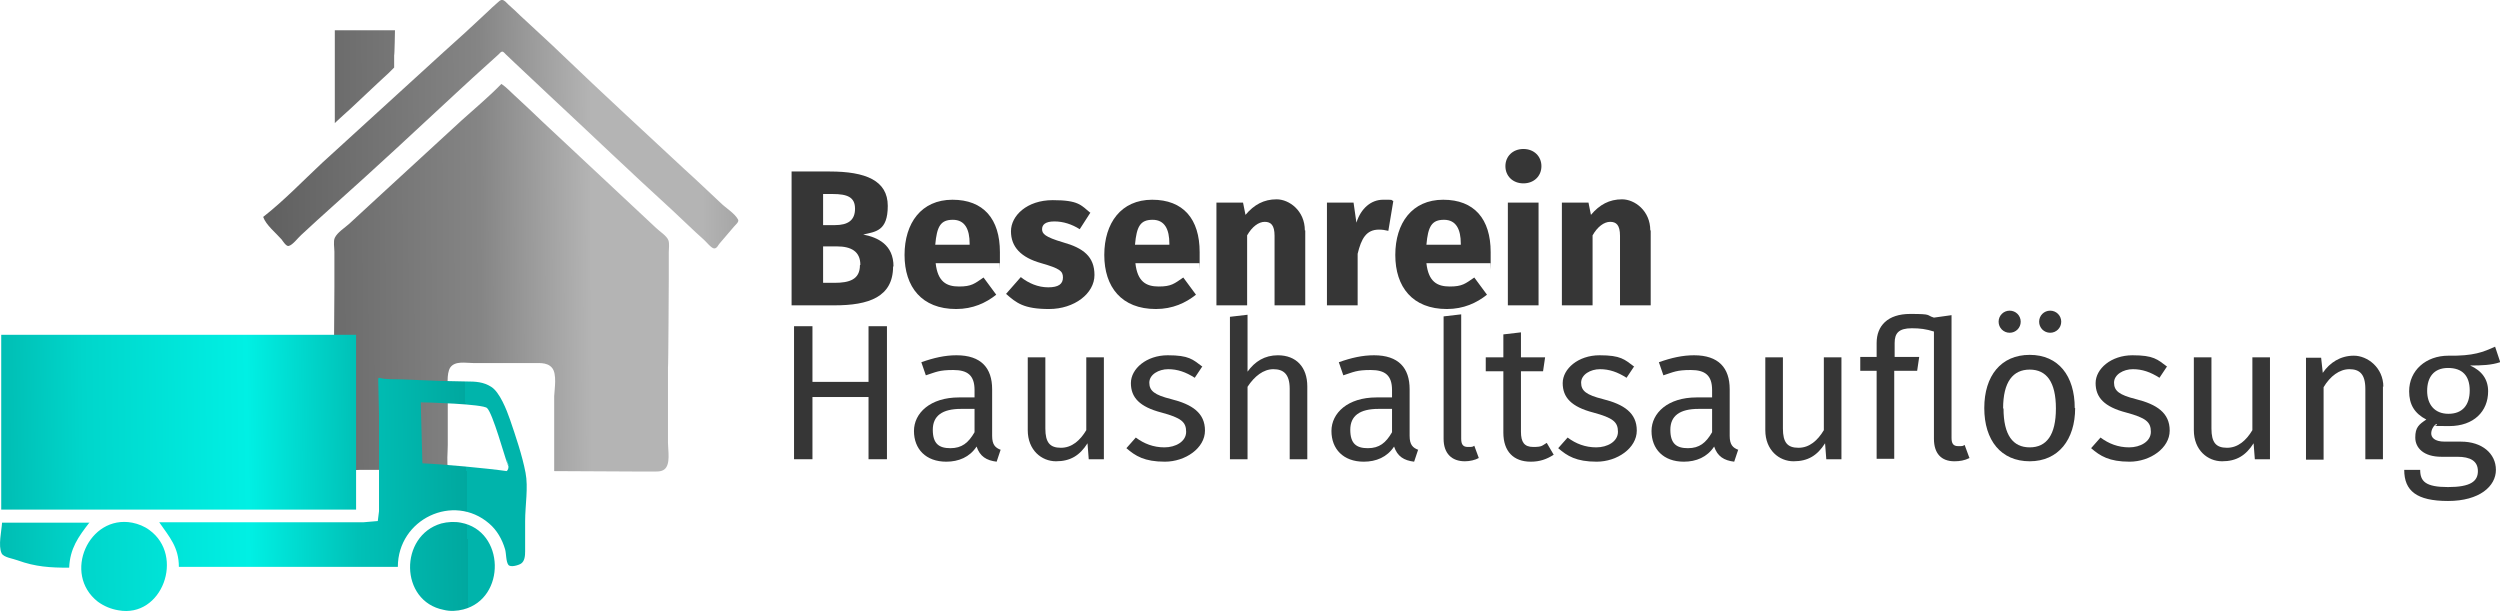 <?xml version="1.0" encoding="UTF-8"?>
<svg id="svg8" xmlns="http://www.w3.org/2000/svg" version="1.1" xmlns:cc="http://creativecommons.org/ns#" xmlns:dc="http://purl.org/dc/elements/1.1/" xmlns:inkscape="http://www.inkscape.org/namespaces/inkscape" xmlns:rdf="http://www.w3.org/1999/02/22-rdf-syntax-ns#" xmlns:sodipodi="http://sodipodi.sourceforge.net/DTD/sodipodi-0.dtd" xmlns:svg="http://www.w3.org/2000/svg" xmlns:xlink="http://www.w3.org/1999/xlink" viewBox="0 0 610.8 149.3">
  <defs>
    <style>
      .cls-1 {
        fill: url(#Unbenannter_Verlauf_2);
      }

      .cls-1, .cls-2, .cls-3 {
        stroke-width: 0px;
      }

      .cls-4 {
        isolation: isolate;
      }

      .cls-2 {
        fill: #363636;
      }

      .cls-3 {
        fill: url(#Unbenannter_Verlauf);
      }
    </style>
    <linearGradient id="Unbenannter_Verlauf" data-name="Unbenannter Verlauf" x1="879" y1="595.3" x2="1558" y2="591.9" gradientTransform="translate(-315.7 -169.7) scale(.4)" gradientUnits="userSpaceOnUse">
      <stop offset="0" stop-color="#4b4b4b"/>
      <stop offset=".3" stop-color="#858585"/>
      <stop offset=".4" stop-color="#b4b4b4"/>
      <stop offset=".5" stop-color="#b4b4b4"/>
      <stop offset=".6" stop-color="#888"/>
      <stop offset="1" stop-color="#4b4b4b" stop-opacity="0"/>
    </linearGradient>
    <linearGradient id="Unbenannter_Verlauf_2" data-name="Unbenannter Verlauf 2" x1="-462.2" y1="-254.7" x2="-414.6" y2="-255.4" gradientTransform="translate(1274.9 833) scale(2.8 2.8)" gradientUnits="userSpaceOnUse">
      <stop offset="0" stop-color="#00a69d"/>
      <stop offset=".3" stop-color="#00d6cb"/>
      <stop offset=".6" stop-color="#00f0e4"/>
      <stop offset=".8" stop-color="#00c1b7"/>
      <stop offset="1" stop-color="#00a89f"/>
      <stop offset="1" stop-color="#00b4ab"/>
    </linearGradient>
  </defs>
  <sodipodi:namedview id="base" bordercolor="#666666" borderopacity="1.0" inkscape:current-layer="layer1" inkscape:cx="581.54993" inkscape:cy="374.90314" inkscape:document-rotation="0" inkscape:document-units="mm" inkscape:pageopacity="0.0" inkscape:pageshadow="2" inkscape:window-height="1021" inkscape:window-maximized="1" inkscape:window-width="1920" inkscape:window-x="1596" inkscape:window-y="-4" inkscape:zoom="0.98994949" pagecolor="#ffffff" showgrid="false"/>
  <g>
    <g id="layer1" inkscape:groupmode="layer" inkscape:label="Ebene 1">
      <path id="path1758" class="cls-3" d="M64.3,53c.7,2,3.1,3.9,4.5,5.5.3.4,1.1,1.7,1.7,1.6,1-.2,2.3-2,3.1-2.7,2.6-2.4,5.2-4.8,7.9-7.2,10.2-9.1,20.2-18.4,30.2-27.7,2.6-2.4,5.3-4.9,8-7.3.7-.6,1.4-1.3,2.1-1.9.2-.2.6-.7.9-.7s.6.4.8.6c.7.7,1.4,1.3,2.1,2,2.8,2.6,5.6,5.3,8.4,7.9,10.1,9.4,20.1,19,30.3,28.3,2.5,2.3,5,4.8,7.6,7.1.6.5,1.9,2.2,2.6,2.2s1-.9,1.3-1.2l3.5-4.1c.3-.4,1.4-1.2,1-1.8-.8-1.5-3-2.8-4.2-4-2.9-2.7-5.8-5.5-8.8-8.2-10-9.3-20-18.5-29.8-27.9-3.4-3.3-7-6.5-10.4-9.7-.9-.9-1.9-1.8-2.9-2.7-.4-.4-.9-1-1.4-1.1-.6-.1-.9.4-1.3.7-.9.8-1.7,1.5-2.5,2.3-3.5,3.3-7.1,6.6-10.7,9.8-9.9,9-19.7,18-29.6,27-4.7,4.4-9.4,9.3-14.4,13.2M81.8,7.3v22.8c-.1,0,3.9-3.6,3.9-3.6l6.6-6.2,2.7-2.5,1.3-1.3v-3c.1,0,.2-6.1.2-6.1h-14.7M122.5,20.5c-3.1,3.2-6.5,6-9.7,8.9-6.6,6.1-13.2,12.1-19.8,18.2-2.6,2.4-5.1,4.7-7.7,7.1-1,.9-2.9,2.1-3.5,3.4-.4.8-.1,2.5-.1,3.4v8.6l-.2,30.9v9.1c0,1.3-.3,2.8.7,3.8,1.4,1.5,4.8.8,6.7.9h14c2,.1,4.7.6,6.6,0-.4-1.9-.1-4.2-.1-6.1v-12.3c.1-1.9-.4-5,.6-6.6,1.2-1.7,3.8-1.1,5.6-1.1h14c1.7.1,4-.4,5.3,1.2,1.2,1.5.6,5,.5,6.9v18.3c-.1,0,19.4.1,19.4.1h4.7c.9,0,2,.1,2.8-.5,1.6-1.2.9-4.7.9-6.5v-18.4c.1,0,.2-21.8.2-21.8v-6.4c0-.8.2-2.1-.1-2.9-.4-1.1-2.2-2.2-3-3-2.6-2.4-5.1-4.8-7.7-7.2-6.7-6.3-13.4-12.5-20.1-18.8-2.2-2.1-4.4-4.2-6.7-6.3-1.1-1-2.1-2.1-3.3-2.9h0Z"/>
      <path id="path1670-3" class="cls-1" d="M87,81.8v42.7H.3v-42.7h86.7M97.2,138.5h-53.5c0-4.8-2.3-7.3-4.8-10.9h49.9l3.5-.3.3-2.4v-23.5l-.2-8.9.2-.2c1.9.5,3.9.3,5.8.4,8.8.4,10.1.4,15.5.5,2.3,0,4.2.1,6.1,1.3,2.1,1.3,3.8,5.7,4.6,8,1.4,4.1,3,8.8,3.8,13,.7,3.6-.1,8-.1,11.8v7.4c0,1.1-.1,2.4-1,3-.6.4-2.6,1-3.1.3-.6-.8-.5-2.8-.8-3.8-.7-2.4-2-4.7-3.9-6.3-8.7-7.5-22.3-1.1-22.3,10.6M102.8,98.3l.4,14.9c4.9.2,15.7,1.2,20.6,1.9,1.4.2-1.2,1,0,0,.7-.6.4-1.8.1-2.5-.7-2.1.9,2.9.1.8-.7-1.8-3.6-12.4-5-13.7-1-1-14.9-1.4-16.2-1.4-3.6-.2,3.4-1,0,0M112.6,127.7c10.8,2,11.1,18.5.6,21.2-1.6.4-3.2.5-4.8.1-10.8-2.1-10.9-18.1-.6-21.1,1.5-.4,3.3-.5,4.8-.2M32.3,127.7c1.5.3,3,.9,4.2,1.8,8.7,6.3,3.1,21.6-7.6,19.6-1.8-.3-3.5-1-5-2.1-8.7-6.8-2.2-21.3,8.4-19.3M21.9,127.6c-2.8,3.6-4.8,6.4-5,11.1-4.6,0-8.2-.2-12.6-1.8-1-.4-3.4-.7-3.9-1.7-.9-1.9,0-5.5.1-7.5h21.4Z"/>
    </g>
    <g class="cls-4">
      <path class="cls-2" d="M218.2,65.1c0,7.5-6,9.5-14.3,9.5h-10.5v-32.7h9.3c8.8,0,14.2,2.2,14.2,8.4s-3,6.3-6,7c3.6.7,7.4,2.5,7.4,7.8ZM201.1,47.4v7.6h2.9c3.2,0,4.9-1.2,4.9-4s-1.8-3.6-5.5-3.6h-2.3ZM210.2,64.7c0-3.3-2.3-4.5-5.7-4.5h-3.4v8.9h2.8c3.6,0,6.2-.8,6.2-4.3Z"/>
      <path class="cls-2" d="M244.1,64.3h-15.5c.5,4.5,2.6,5.7,5.7,5.7s3.8-.7,6-2.2l3.1,4.2c-2.5,2-5.7,3.5-9.8,3.5-8.4,0-12.6-5.4-12.6-13.2s4.1-13.5,11.7-13.5,11.6,4.7,11.6,12.8,0,1.9-.1,2.7ZM236.9,59.5c0-3.4-1.1-5.8-4.1-5.8s-3.9,1.6-4.3,6.1h8.4v-.3Z"/>
      <path class="cls-2" d="M266.5,51.8l-2.7,4.2c-1.9-1.2-4-1.9-6.2-1.9s-3,.8-3,1.9.7,1.9,5.1,3.2c5,1.4,7.7,3.5,7.7,8s-4.9,8.3-11.1,8.3-8-1.5-10.5-3.7l3.6-4.1c1.9,1.5,4.2,2.5,6.7,2.5s3.6-.8,3.6-2.4-.8-2.2-5.3-3.5c-5-1.4-7.4-4-7.4-7.8s3.9-7.6,10.2-7.6,6.9,1.2,9.2,3.1Z"/>
      <path class="cls-2" d="M292.9,64.3h-15.5c.5,4.5,2.6,5.7,5.7,5.7s3.8-.7,6-2.2l3.1,4.2c-2.5,2-5.7,3.5-9.8,3.5-8.4,0-12.6-5.4-12.6-13.2s4.1-13.5,11.7-13.5,11.6,4.7,11.6,12.8,0,1.9-.1,2.7ZM285.7,59.5c0-3.4-1.1-5.8-4.1-5.8s-3.9,1.6-4.3,6.1h8.4v-.3Z"/>
      <path class="cls-2" d="M318.9,56.3v18.3h-7.5v-17c0-2.6-.9-3.4-2.4-3.4s-3.1,1.2-4.3,3.3v17.1h-7.5v-25.1h6.5l.6,3c2.1-2.5,4.5-3.8,7.6-3.8s6.9,2.8,6.9,7.6Z"/>
      <path class="cls-2" d="M340.4,49.2l-1.2,7.2c-.8-.2-1.5-.3-2.3-.3-3.1,0-4.3,2.2-5.2,5.9v12.6h-7.5v-25.1h6.5l.7,4.9c1.1-3.5,3.6-5.6,6.5-5.6s1.7,0,2.5.3Z"/>
      <path class="cls-2" d="M364,64.3h-15.5c.5,4.5,2.6,5.7,5.7,5.7s3.8-.7,6-2.2l3.1,4.2c-2.5,2-5.7,3.5-9.8,3.5-8.4,0-12.6-5.4-12.6-13.2s4.1-13.5,11.7-13.5,11.6,4.7,11.6,12.8,0,1.9-.1,2.7ZM356.9,59.5c0-3.4-1.1-5.8-4.1-5.8s-3.9,1.6-4.3,6.1h8.4v-.3Z"/>
      <path class="cls-2" d="M376.6,40.6c0,2.4-1.8,4.2-4.4,4.2s-4.4-1.8-4.4-4.2,1.8-4.2,4.4-4.2,4.4,1.8,4.4,4.2ZM375.9,74.6h-7.5v-25.1h7.5v25.1Z"/>
      <path class="cls-2" d="M403.3,56.3v18.3h-7.5v-17c0-2.6-.9-3.4-2.4-3.4s-3.1,1.2-4.3,3.3v17.1h-7.5v-25.1h6.5l.6,3c2.1-2.5,4.5-3.8,7.6-3.8s6.9,2.8,6.9,7.6Z"/>
    </g>
    <g class="cls-4">
      <path class="cls-2" d="M212.2,97h-13.7v15.2h-4.5v-32.5h4.5v13.6h13.7v-13.6h4.5v32.5h-4.5v-15.2Z"/>
      <path class="cls-2" d="M244.5,109.8l-1,3c-2.5-.3-4.1-1.3-4.9-3.7-1.7,2.6-4.4,3.7-7.4,3.7-5,0-7.9-3.1-7.9-7.5s4-8.2,11-8.2h3.8v-1.8c0-3.6-1.7-4.9-5.2-4.9s-4.2.5-6.7,1.3l-1.1-3.2c3.1-1.1,5.8-1.7,8.6-1.7,6,0,8.7,3.1,8.7,8.3v11.4c0,2.2.8,2.9,2.1,3.4ZM238.1,105.6v-5.7h-3.3c-4.6,0-6.9,1.7-6.9,5.1s1.5,4.5,4.3,4.5,4.4-1.3,5.9-3.9Z"/>
      <path class="cls-2" d="M269.7,112.2h-3.7l-.3-3.9c-1.9,3-4.2,4.4-7.7,4.4s-6.9-2.7-6.9-7.6v-17.8h4.3v17.4c0,3.4,1.1,4.7,3.8,4.7s4.7-1.8,6.2-4.3v-17.8h4.3v24.9Z"/>
      <path class="cls-2" d="M293.7,89.6l-1.8,2.7c-2.2-1.4-4.2-2.1-6.5-2.1s-4.6,1.3-4.6,3.3,1.3,3,5.3,4c5.2,1.3,8.3,3.4,8.3,7.7s-4.8,7.6-9.8,7.6-7.2-1.4-9.4-3.3l2.3-2.6c2,1.5,4.3,2.4,7,2.4s5.3-1.4,5.3-3.8-1.2-3.4-6-4.7c-5.4-1.4-7.5-3.7-7.5-7.2s3.8-6.8,9-6.8,6.1,1,8.5,2.8Z"/>
      <path class="cls-2" d="M319.4,94.4v17.8h-4.3v-17.2c0-3.7-1.6-4.8-4-4.8s-4.6,1.7-6.3,4.3v17.7h-4.3v-34.8l4.3-.5v13.9c1.8-2.5,4.2-4,7.4-4,4.5,0,7.2,2.9,7.2,7.6Z"/>
      <path class="cls-2" d="M346.5,109.8l-1,3c-2.5-.3-4.1-1.3-4.9-3.7-1.7,2.6-4.4,3.7-7.4,3.7-5,0-7.9-3.1-7.9-7.5s4-8.2,11-8.2h3.8v-1.8c0-3.6-1.7-4.9-5.2-4.9s-4.2.5-6.7,1.3l-1.1-3.2c3.1-1.1,5.8-1.7,8.6-1.7,6,0,8.7,3.1,8.7,8.3v11.4c0,2.2.8,2.9,2.1,3.4ZM340.1,105.6v-5.7h-3.3c-4.6,0-6.9,1.7-6.9,5.1s1.5,4.5,4.3,4.5,4.4-1.3,5.9-3.9Z"/>
      <path class="cls-2" d="M352.7,107.3v-30l4.3-.5v30.4c0,1.3.4,2,1.6,2s1.1,0,1.6-.3l1.1,3c-.9.5-2.2.8-3.4.8-3.2,0-5.2-1.9-5.2-5.5Z"/>
      <path class="cls-2" d="M379.6,111.1c-1.7,1.1-3.4,1.7-5.6,1.7-4.2,0-6.7-2.5-6.7-7.1v-15h-4.3v-3.4h4.3v-5.6l4.3-.5v6.1h5.9l-.5,3.4h-5.4v14.8c0,2.5.8,3.7,3,3.7s2.1-.3,3.3-1l1.7,2.9Z"/>
      <path class="cls-2" d="M399.2,89.6l-1.8,2.7c-2.2-1.4-4.2-2.1-6.5-2.1s-4.6,1.3-4.6,3.3,1.3,3,5.3,4c5.2,1.3,8.3,3.4,8.3,7.7s-4.8,7.6-9.8,7.6-7.2-1.4-9.4-3.3l2.3-2.6c2,1.5,4.3,2.4,7,2.4s5.3-1.4,5.3-3.8-1.2-3.4-6-4.7c-5.4-1.4-7.5-3.7-7.5-7.2s3.8-6.8,9-6.8,6.1,1,8.5,2.8Z"/>
      <path class="cls-2" d="M424.7,109.8l-1,3c-2.5-.3-4.1-1.3-4.9-3.7-1.7,2.6-4.4,3.7-7.4,3.7-5,0-7.9-3.1-7.9-7.5s4-8.2,11-8.2h3.8v-1.8c0-3.6-1.7-4.9-5.2-4.9s-4.2.5-6.7,1.3l-1.1-3.2c3.1-1.1,5.8-1.7,8.6-1.7,6,0,8.7,3.1,8.7,8.3v11.4c0,2.2.8,2.9,2.1,3.4ZM418.3,105.6v-5.7h-3.3c-4.6,0-6.9,1.7-6.9,5.1s1.5,4.5,4.3,4.5,4.4-1.3,5.9-3.9Z"/>
      <path class="cls-2" d="M449.9,112.2h-3.7l-.3-3.9c-1.9,3-4.2,4.4-7.7,4.4s-6.9-2.7-6.9-7.6v-17.8h4.3v17.4c0,3.4,1.1,4.7,3.8,4.7s4.7-1.8,6.2-4.3v-17.8h4.3v24.9Z"/>
      <path class="cls-2" d="M481.2,111.9c-1.2.6-2.4.8-3.7.8-3.2,0-5-1.9-5-5.5v-26.2c-1.9-.6-3.4-.8-5.4-.8-3.2,0-4.2,1.2-4.2,3.6v3.4h6l-.5,3.4h-5.6v21.5h-4.3v-21.5h-4v-3.4h4v-3.4c0-4.2,2.7-7.1,8.2-7.1s3.8.3,5.8.9l4.3-.6v30c0,1.3.4,2,1.6,2s1.1,0,1.6-.3l1.1,3Z"/>
      <path class="cls-2" d="M507,99.7c0,7.7-4.1,13-11.1,13s-11.1-5.1-11.1-13,4.1-13,11.1-13,11,5.1,11,13ZM493.7,78.6c0,1.5-1.2,2.7-2.7,2.7s-2.7-1.2-2.7-2.7,1.2-2.7,2.7-2.7,2.7,1.2,2.7,2.7ZM489.5,99.8c0,6.5,2.3,9.5,6.4,9.5s6.4-3,6.4-9.5-2.3-9.5-6.4-9.5-6.5,3-6.5,9.5ZM503.6,78.6c0,1.5-1.2,2.7-2.7,2.7s-2.7-1.2-2.7-2.7,1.2-2.7,2.7-2.7,2.7,1.2,2.7,2.7Z"/>
      <path class="cls-2" d="M529.4,89.6l-1.8,2.7c-2.2-1.4-4.2-2.1-6.5-2.1s-4.6,1.3-4.6,3.3,1.3,3,5.3,4c5.2,1.3,8.3,3.4,8.3,7.7s-4.8,7.6-9.8,7.6-7.2-1.4-9.4-3.3l2.3-2.6c2,1.5,4.3,2.4,7,2.4s5.3-1.4,5.3-3.8-1.2-3.4-6-4.7c-5.4-1.4-7.5-3.7-7.5-7.2s3.8-6.8,9-6.8,6.1,1,8.5,2.8Z"/>
      <path class="cls-2" d="M554.6,112.2h-3.7l-.3-3.9c-1.9,3-4.2,4.4-7.7,4.4s-6.9-2.7-6.9-7.6v-17.8h4.3v17.4c0,3.4,1.1,4.7,3.8,4.7s4.7-1.8,6.2-4.3v-17.8h4.3v24.9Z"/>
      <path class="cls-2" d="M582.2,94.4v17.8h-4.3v-17.2c0-3.7-1.5-4.8-3.9-4.8s-4.7,1.7-6.3,4.4v17.7h-4.3v-24.9h3.7l.4,3.7c1.7-2.5,4.3-4.2,7.6-4.2s7.2,2.9,7.2,7.6Z"/>
      <path class="cls-2" d="M610.8,88.5c-2.1.7-4.4.8-7.3.8,2.9,1.3,4.4,3.4,4.4,6.3,0,4.9-3.5,8.5-9.5,8.5s-2.1-.1-3.2-.5c-.7.5-1.2,1.4-1.2,2.3s.7,2,3.3,2h4c5.1,0,8.5,2.9,8.5,6.9s-4,7.6-11.7,7.6-10.7-2.5-10.7-7.6h3.9c0,2.8,1.3,4.2,6.8,4.2s7.3-1.4,7.3-3.9-1.9-3.5-5-3.5h-3.9c-4.4,0-6.4-2.2-6.4-4.7s.9-3.2,2.7-4.4c-2.9-1.5-4.2-3.7-4.2-6.9,0-5.1,4.1-8.7,9.6-8.7,6.2.1,8.5-.9,11.4-2.2l1.3,3.9ZM593,95.5c0,3.3,1.8,5.6,5.2,5.6s5.2-2.1,5.2-5.7-1.8-5.5-5.3-5.5-5.1,2.3-5.1,5.6Z"/>
    </g>
  </g>
</svg>